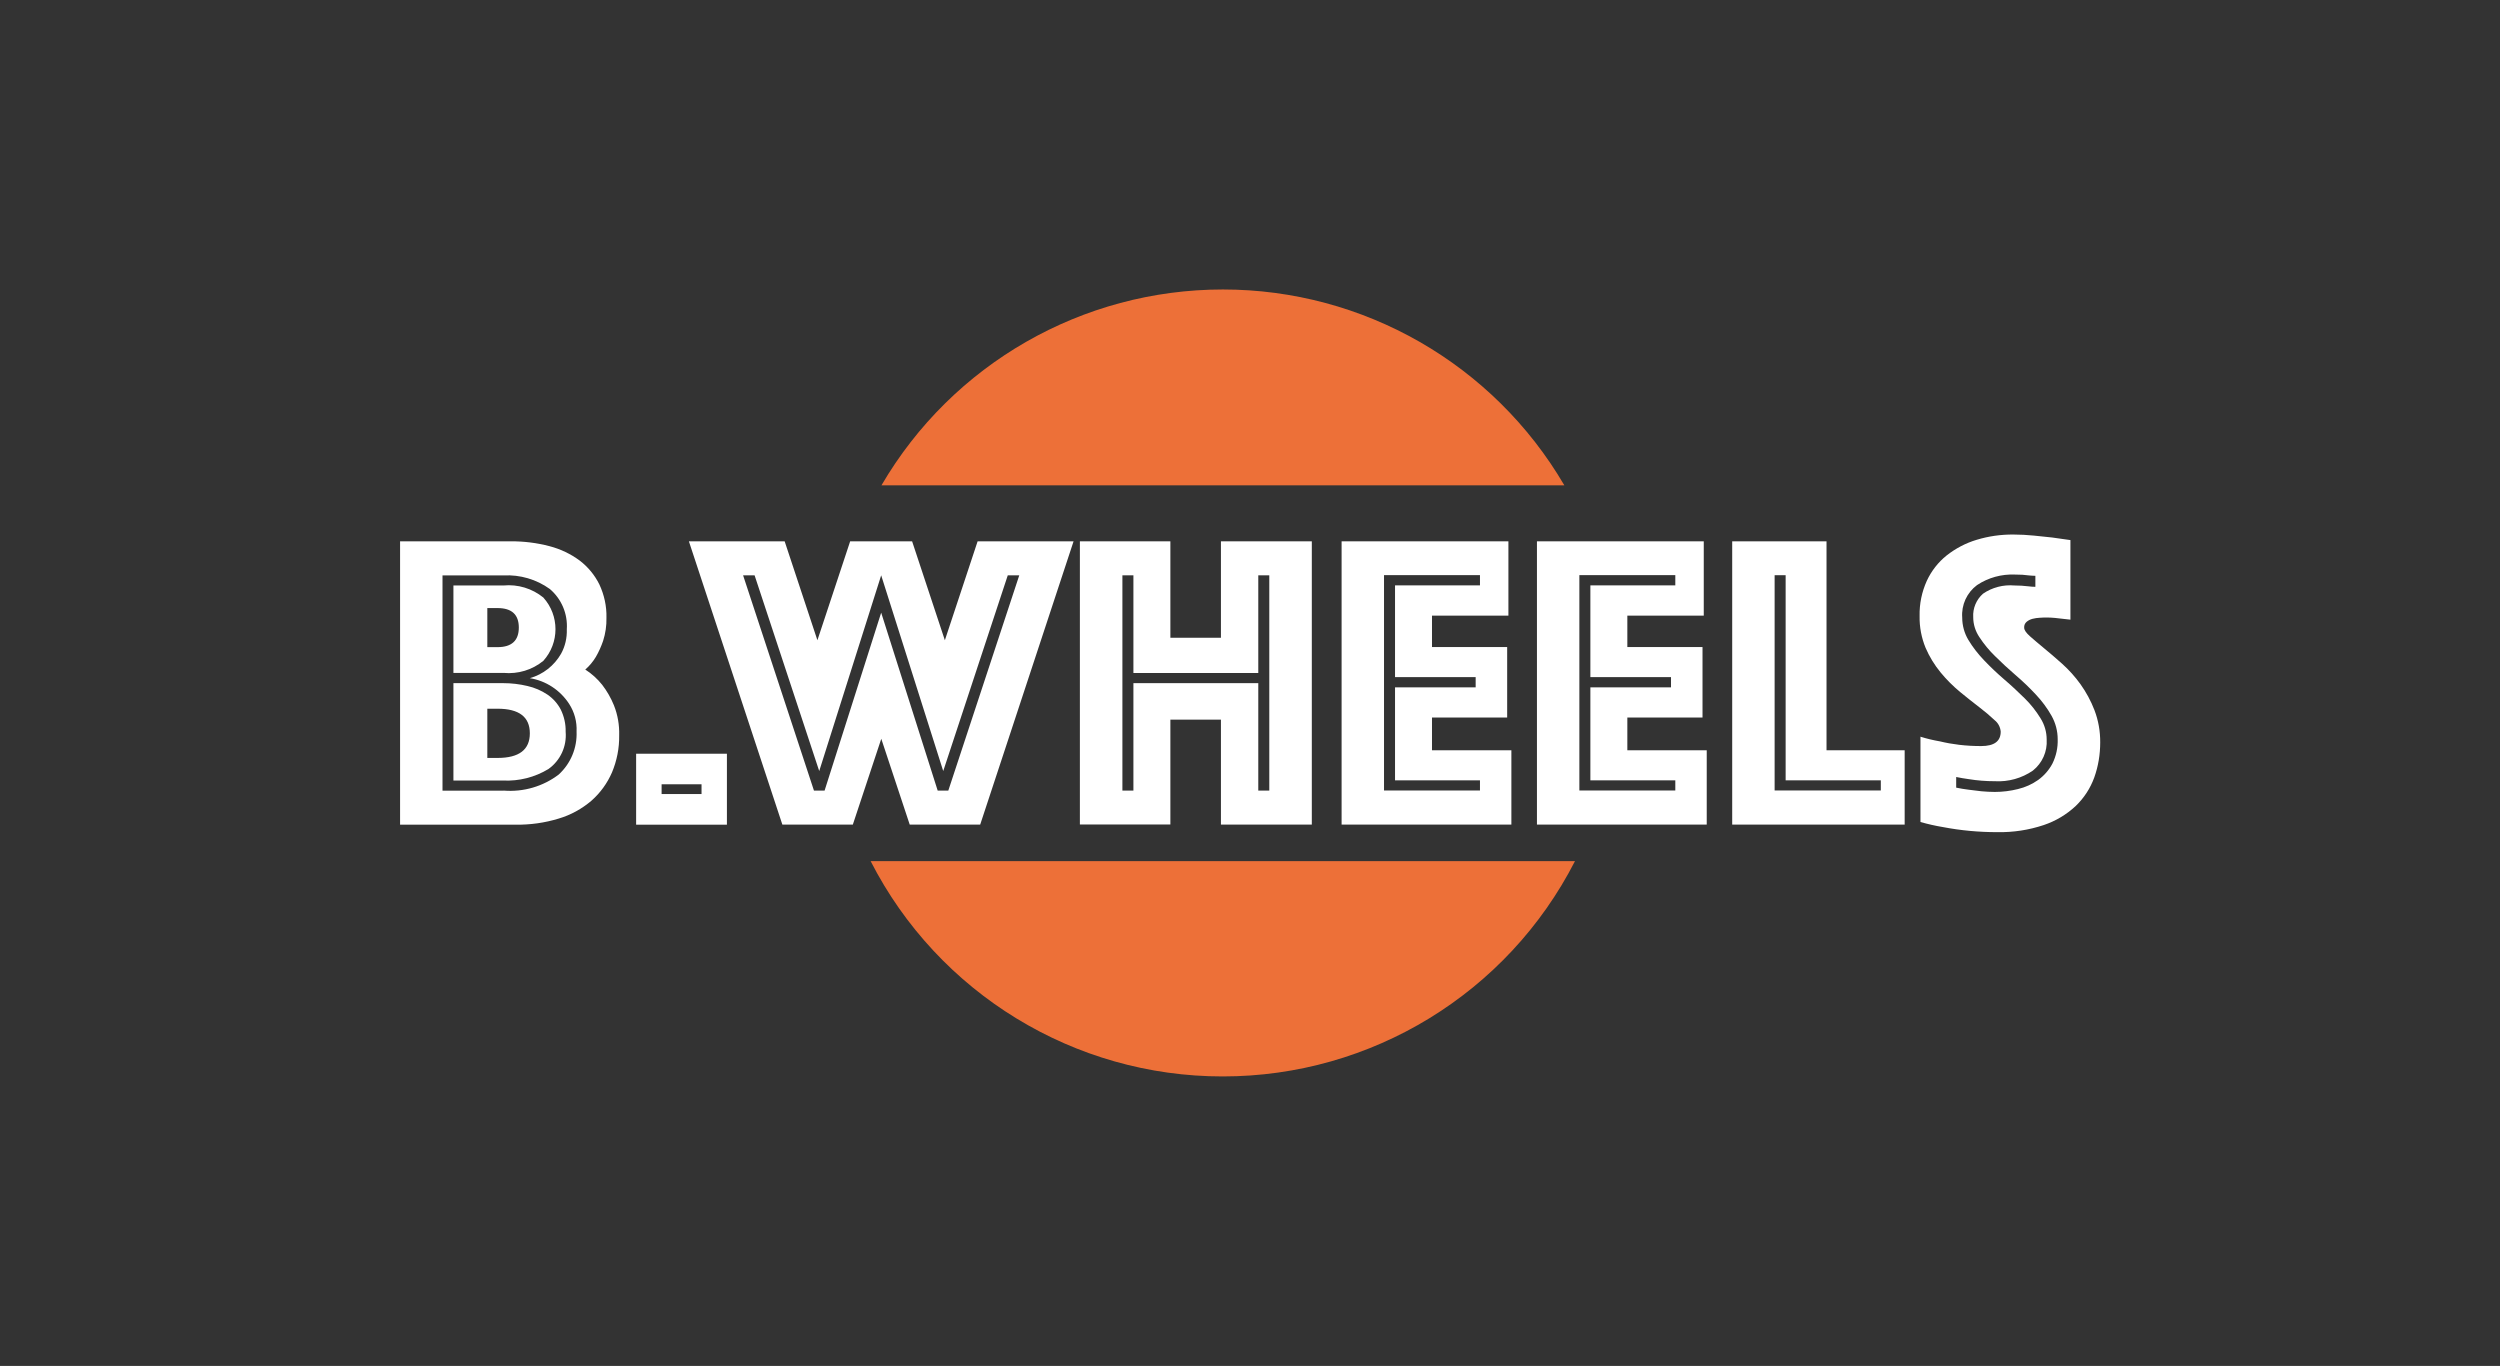 <svg xmlns="http://www.w3.org/2000/svg" xmlns:xlink="http://www.w3.org/1999/xlink" id="Calque_2" viewBox="0 0 261.07 142.64"><rect x="0" y="0" width="261.07" height="142.64" fill="#333333" stroke="none"/><defs><style>.cls-1{clip-path:url(#clippath);}.cls-2{fill:none;}.cls-2,.cls-3,.cls-4{stroke-width:0px;}.cls-3{fill:#fff;}.cls-4{fill:#ed7038;}</style><clipPath id="clippath"><rect class="cls-2" width="261.07" height="142.64"></rect></clipPath></defs><g id="Calque_1-2"><g class="cls-1"><path class="cls-4" d="m127.7,30.23c-14.67,0-28.25,7.78-35.65,20.45h71.31c-7.41-12.67-20.98-20.45-35.65-20.45Z"></path><path class="cls-4" d="m127.7,112.41c15.51,0,29.71-8.68,36.77-22.48h-73.55c7.06,13.8,21.27,22.49,36.77,22.48Z"></path><path class="cls-3" d="m41.77,56.53h11.57c1.37-.01,2.73.16,4.06.51,1.14.3,2.21.81,3.15,1.51.86.66,1.56,1.51,2.04,2.48.51,1.09.77,2.28.74,3.48.02.82-.1,1.64-.35,2.42-.2.58-.45,1.14-.75,1.66-.3.5-.67.95-1.11,1.33.67.43,1.27.97,1.77,1.6.5.65.91,1.37,1.22,2.13.4,1,.58,2.07.55,3.15.02,1.32-.24,2.64-.75,3.86-.49,1.13-1.22,2.14-2.15,2.96-1,.85-2.16,1.49-3.41,1.86-1.46.45-2.98.66-4.5.64h-12.07v-29.59h0Zm10.82,26.03c2.06.17,4.12-.43,5.76-1.68,1.25-1.15,1.93-2.78,1.86-4.48.05-1.03-.22-2.04-.78-2.9-.93-1.43-2.42-2.41-4.1-2.68,1.38-.39,2.55-1.31,3.26-2.55.43-.78.63-1.66.6-2.55.11-1.61-.55-3.17-1.77-4.21-1.4-1.01-3.11-1.51-4.83-1.42h-6.38v22.48h6.39,0Zm-5.24-12.28v-9.14h5.24c1.49-.14,2.98.31,4.15,1.26,1.69,1.88,1.69,4.73,0,6.61-1.16.95-2.65,1.4-4.15,1.26h-5.24Zm0,11.22v-10.16h5.19c.86,0,1.72.1,2.55.3.74.17,1.44.47,2.07.89.59.4,1.07.94,1.4,1.57.35.72.53,1.51.51,2.31.13,1.53-.55,3.01-1.8,3.9-1.42.86-3.07,1.28-4.73,1.2h-5.19s0,0,0,0Zm6.83-15.96c0-1.36-.74-2.04-2.22-2.04h-1.07v4.08h1.07c1.48,0,2.22-.69,2.22-2.05h0Zm-2.22,13.61c2.25,0,3.37-.86,3.37-2.57s-1.12-2.57-3.37-2.57h-1.07v5.14s1.07,0,1.07,0Z"></path><path class="cls-3" d="m66.43,78.71h9.48v7.41h-9.48v-7.41Zm6.83,4.21v-1.02h-4.17v1.02h4.17Z"></path><path class="cls-3" d="m71.92,56.53h10.02l3.42,10.33,3.42-10.33h6.47l3.42,10.33,3.42-10.33h10.02l-9.75,29.58h-7.36l-2.97-8.96-2.97,8.96h-7.36s-9.76-29.58-9.76-29.58Zm14.19,26.03l5.91-18.58,5.9,18.58h1.11l7.41-22.48h-1.2l-6.74,20.44-6.48-20.44-6.47,20.44-6.75-20.44h-1.2l7.4,22.48h1.11-.01,0Z"></path><path class="cls-3" d="m112.77,56.53h9.45v10.07h5.28v-10.07h9.49v29.58h-9.49v-10.96h-5.28v10.95h-9.45v-29.58Zm5.59,26.03v-11.22h13.04v11.22h1.15v-22.48h-1.15v10.2h-13.04v-10.2h-1.15v22.48h1.15Z"></path><path class="cls-3" d="m140.09,56.53h17.43v7.76h-7.98v3.28h7.85v7.36h-7.85v3.42h8.29v7.76h-17.73v-29.58h0Zm14.46,26.03v-1.07h-8.87v-9.71h8.42v-1.07h-8.42v-9.58h8.87v-1.07h-10.02v22.49h10.02Z"></path><path class="cls-3" d="m160.49,56.53h17.43v7.76h-7.98v3.28h7.85v7.36h-7.85v3.42h8.29v7.76h-17.73v-29.58h0Zm14.46,26.03v-1.07h-8.87v-9.71h8.42v-1.07h-8.42v-9.58h8.87v-1.07h-10.02v22.49h10.02Z"></path><path class="cls-3" d="m180.89,56.53h9.85v21.82h8.16v7.76h-18.01v-29.58Zm15.52,26.03v-1.07h-9.94v-21.42h-1.15v22.48h11.09Z"></path><path class="cls-3" d="m200.54,76.93c.67.21,1.35.37,2.04.49.66.16,1.34.28,2.02.36.76.09,1.52.13,2.29.13,1.36,0,2.04-.5,2.04-1.51-.04-.46-.26-.89-.62-1.18-.5-.47-1.03-.92-1.57-1.33-.69-.53-1.37-1.07-2.04-1.62-.74-.61-1.43-1.3-2.04-2.04-.65-.79-1.18-1.66-1.58-2.59-.43-1.05-.64-2.17-.62-3.3-.03-1.27.23-2.53.75-3.68.48-1.04,1.19-1.95,2.08-2.66.93-.73,1.99-1.29,3.13-1.63,1.25-.38,2.54-.56,3.84-.55.71,0,1.42.04,2.13.11l1.91.2c.65.09,1.29.18,1.91.27v8.31c-.24-.03-.5-.06-.8-.09-.24-.03-.5-.06-.8-.09-.53-.05-1.06-.06-1.6-.02-.25.01-.51.05-.75.11-.23.06-.44.16-.62.31-.18.15-.28.38-.26.62,0,.24.2.53.6.89.4.35.89.77,1.46,1.24.58.47,1.21,1.02,1.91,1.64.71.64,1.35,1.35,1.91,2.13.6.84,1.09,1.75,1.46,2.71.41,1.07.61,2.22.6,3.37,0,1.25-.2,2.48-.62,3.66-.41,1.13-1.07,2.14-1.93,2.97-.96.9-2.1,1.58-3.35,2-1.56.52-3.19.77-4.84.74-1.91,0-3.81-.17-5.68-.53-.79-.13-1.58-.31-2.35-.53v-8.88s0,0,0,0Zm3.73,5.32c.41.09.86.16,1.33.22.41.06.85.11,1.31.16.46.04.93.07,1.4.07.81,0,1.63-.1,2.42-.3.76-.18,1.47-.5,2.11-.95.62-.45,1.13-1.03,1.49-1.71.39-.79.58-1.67.55-2.55,0-.85-.22-1.69-.64-2.44-.45-.8-1.01-1.55-1.64-2.22-.67-.72-1.38-1.4-2.13-2.04-.75-.65-1.47-1.31-2.13-1.97-.62-.6-1.17-1.27-1.64-1.99-.41-.61-.64-1.33-.64-2.07-.06-.93.32-1.84,1.02-2.46.96-.66,2.12-.96,3.28-.86.49,0,.99.03,1.48.09.23.03.47.05.71.05v-1.15c-.22,0-.44-.02-.67-.04-.23-.03-.46-.05-.69-.07-.26-.01-.52-.02-.77-.02-1.4-.06-2.78.32-3.95,1.09-.53.39-.94.9-1.22,1.5-.27.59-.39,1.25-.34,1.9,0,.82.22,1.63.64,2.33.46.77,1.02,1.48,1.64,2.13.67.7,1.37,1.37,2.13,2.02s1.46,1.31,2.13,1.97c.63.62,1.18,1.32,1.64,2.07.42.67.64,1.43.64,2.22.08,1.25-.46,2.46-1.44,3.24-1.16.8-2.56,1.19-3.97,1.11-.92,0-1.84-.07-2.75-.22-.43-.06-.86-.13-1.29-.22v1.15h-.01,0Z"></path></g></g></svg>